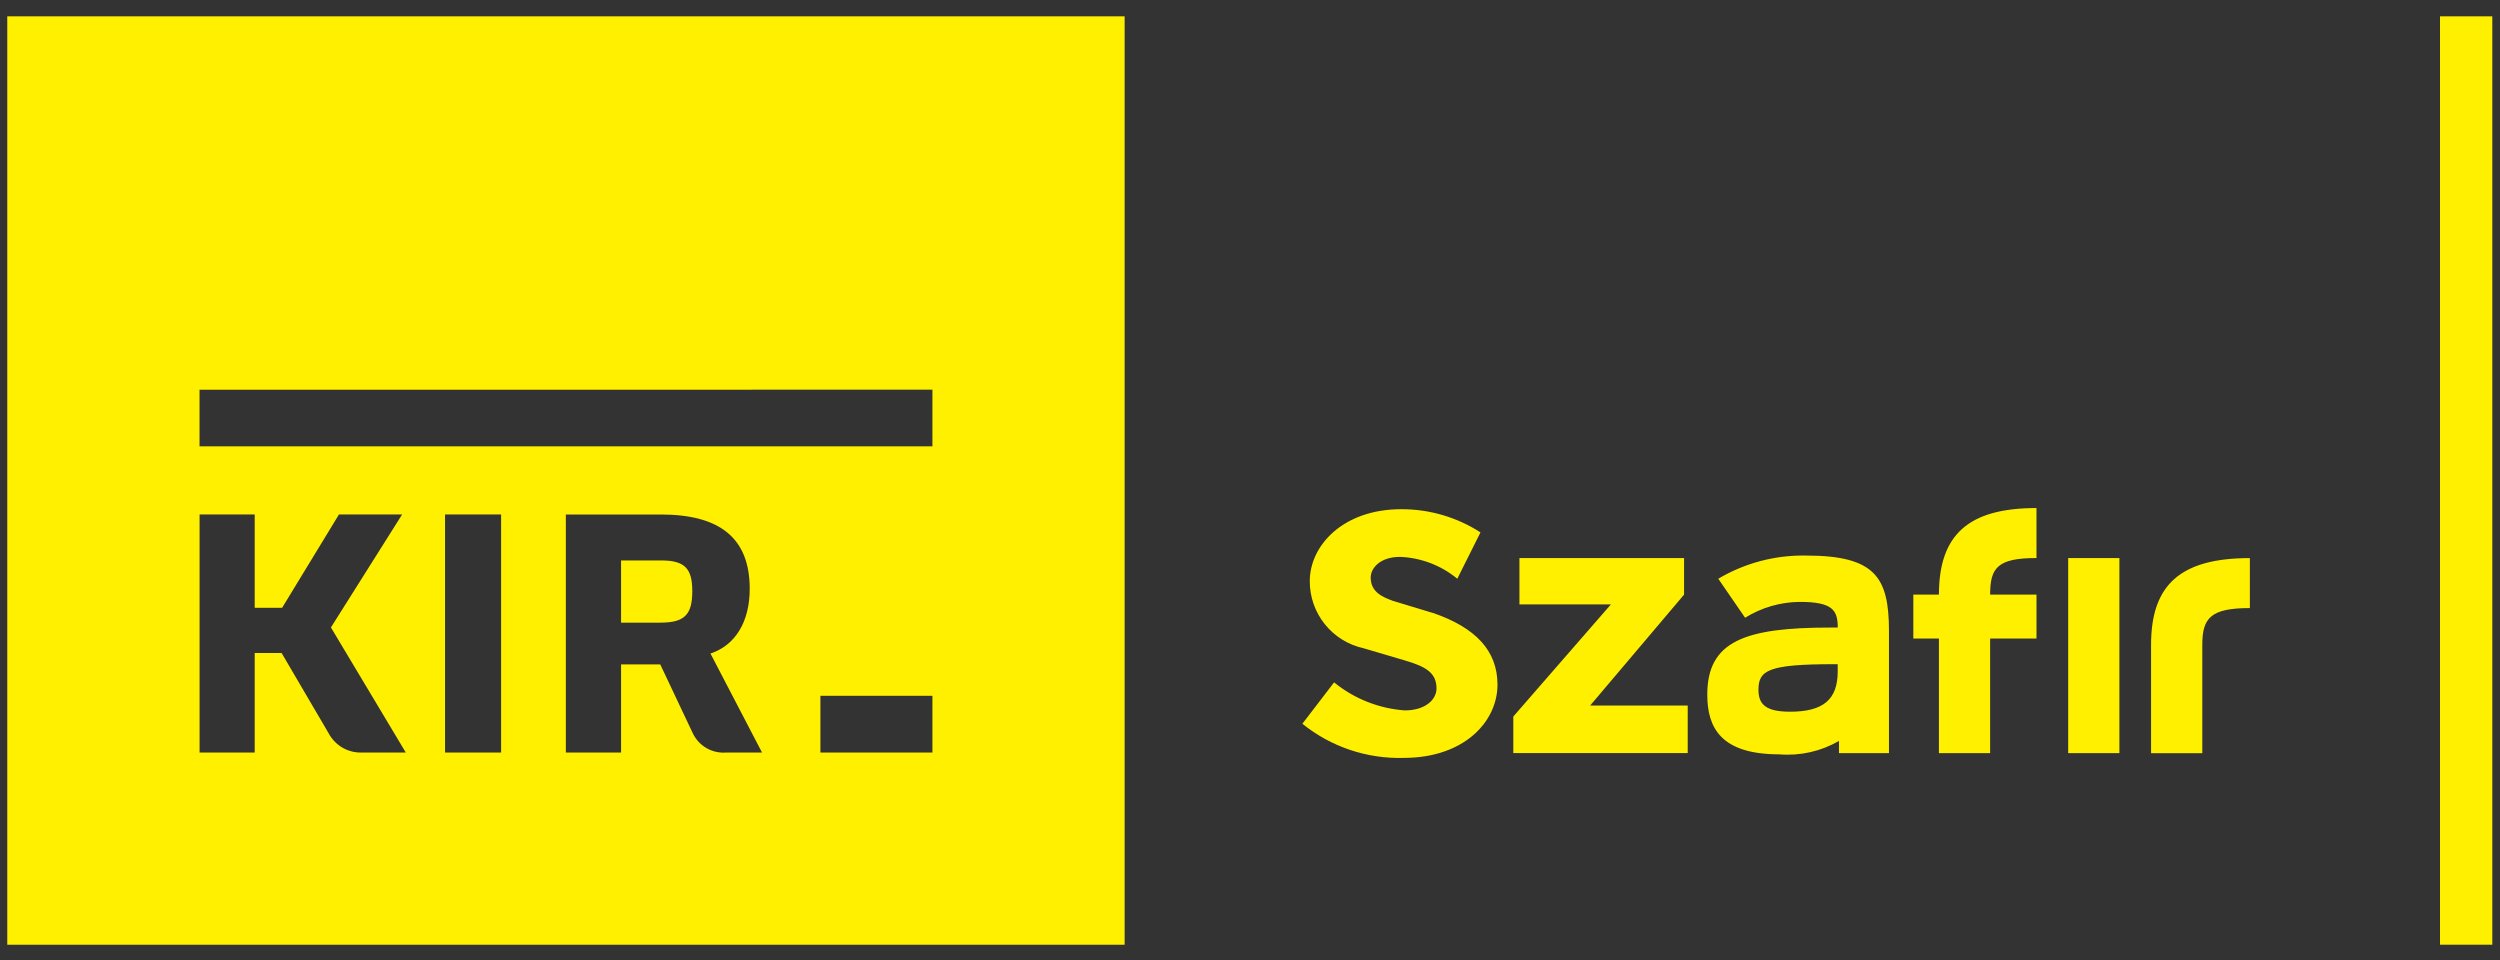 <svg width="151" height="58" viewBox="0 0 151 58" fill="none" xmlns="http://www.w3.org/2000/svg">
<rect x="0" y="0" width="151" height="58" fill="#333333" stroke="none"/>
<path d="M150.535 0.987H147.376V57.06H150.535V0.987Z" fill="#fff000"/>
<path d="M124.919 33.706H128.012V45.489H124.919V33.706ZM123.003 30.686C118.878 30.686 117.111 32.307 117.111 35.915H115.565V38.566H117.111V45.489H120.204V38.566H123.004V35.915H120.204C120.204 34.294 120.646 33.706 123.004 33.706L123.003 30.686ZM109.084 33.556C107.222 33.521 105.386 34.006 103.784 34.956L105.404 37.312C106.399 36.693 107.546 36.361 108.718 36.355C110.707 36.355 111 36.871 111 37.904H110.559C105.404 37.904 103.12 38.714 103.12 41.954C103.12 43.943 103.93 45.562 107.467 45.562C108.724 45.666 109.983 45.384 111.075 44.752V45.489H114.094V38.123C114.092 34.883 113.282 33.556 109.084 33.556ZM110.998 40.556C110.998 42.257 110.116 42.987 108.126 42.987C106.654 42.987 106.211 42.545 106.211 41.663C106.211 40.483 106.801 40.117 110.778 40.117H110.997L110.998 40.556ZM97.298 36.507H91.774V33.706H101.718V35.915L96.046 42.614H101.938V45.486H91.404V43.278L97.298 36.507ZM86.545 37.023L84.115 36.286C83.525 36.066 82.79 35.77 82.79 34.886C82.79 34.297 83.379 33.636 84.557 33.636C85.826 33.683 87.043 34.148 88.021 34.956L89.421 32.157C87.995 31.236 86.332 30.75 84.634 30.756C81.099 30.756 79.11 32.967 79.11 35.102C79.107 36.045 79.426 36.961 80.016 37.698C80.605 38.435 81.429 38.948 82.35 39.152L84.85 39.889C86.103 40.257 86.765 40.625 86.765 41.583C86.765 42.247 86.103 42.908 84.85 42.908C83.286 42.797 81.794 42.205 80.579 41.215L78.663 43.715C80.39 45.109 82.558 45.84 84.777 45.777C88.46 45.777 90.448 43.566 90.448 41.356C90.45 39.303 89.125 37.904 86.547 37.02L86.545 37.023ZM135.891 33.709C131.691 33.709 129.925 35.328 129.925 38.938V45.493H133.019V38.938C133.019 37.318 133.535 36.728 135.891 36.728V33.709Z" fill="#fff000"/>
<path d="M67.925 57.06H0.439V0.986H67.928V57.06H67.925ZM49.552 42.028V45.451H56.318V42.028H49.552ZM37.513 40.128H39.878C39.936 40.247 40.129 40.657 40.396 41.223L40.69 41.845C41.05 42.609 41.472 43.505 41.84 44.278C42.017 44.657 42.306 44.973 42.668 45.183C43.03 45.393 43.447 45.487 43.864 45.453H46.027L42.912 39.474C44.419 38.974 45.283 37.55 45.283 35.564C45.283 32.541 43.528 31.076 39.917 31.076H34.177V45.452H37.513V40.127V40.128ZM26.881 31.074V45.452H30.267V31.074H26.881ZM15.381 39.441H17.009C17.153 39.691 17.666 40.563 18.234 41.533L18.841 42.57C19.046 42.919 19.241 43.256 19.421 43.557C19.586 43.841 19.732 44.088 19.847 44.285C20.04 44.652 20.334 44.956 20.693 45.163C21.052 45.37 21.463 45.47 21.877 45.452H24.509L19.988 37.898L24.288 31.075H20.473L17.039 36.712H15.384V31.074H12.055V45.452H15.384V39.442L15.381 39.441ZM12.052 23.541V26.96H56.318V23.537L12.052 23.541ZM39.875 37.611H37.513V33.851H39.934C41.34 33.851 41.814 34.317 41.814 35.699C41.814 37.142 41.339 37.608 39.878 37.608L39.875 37.611Z" fill="#fff000"/>
</svg>
